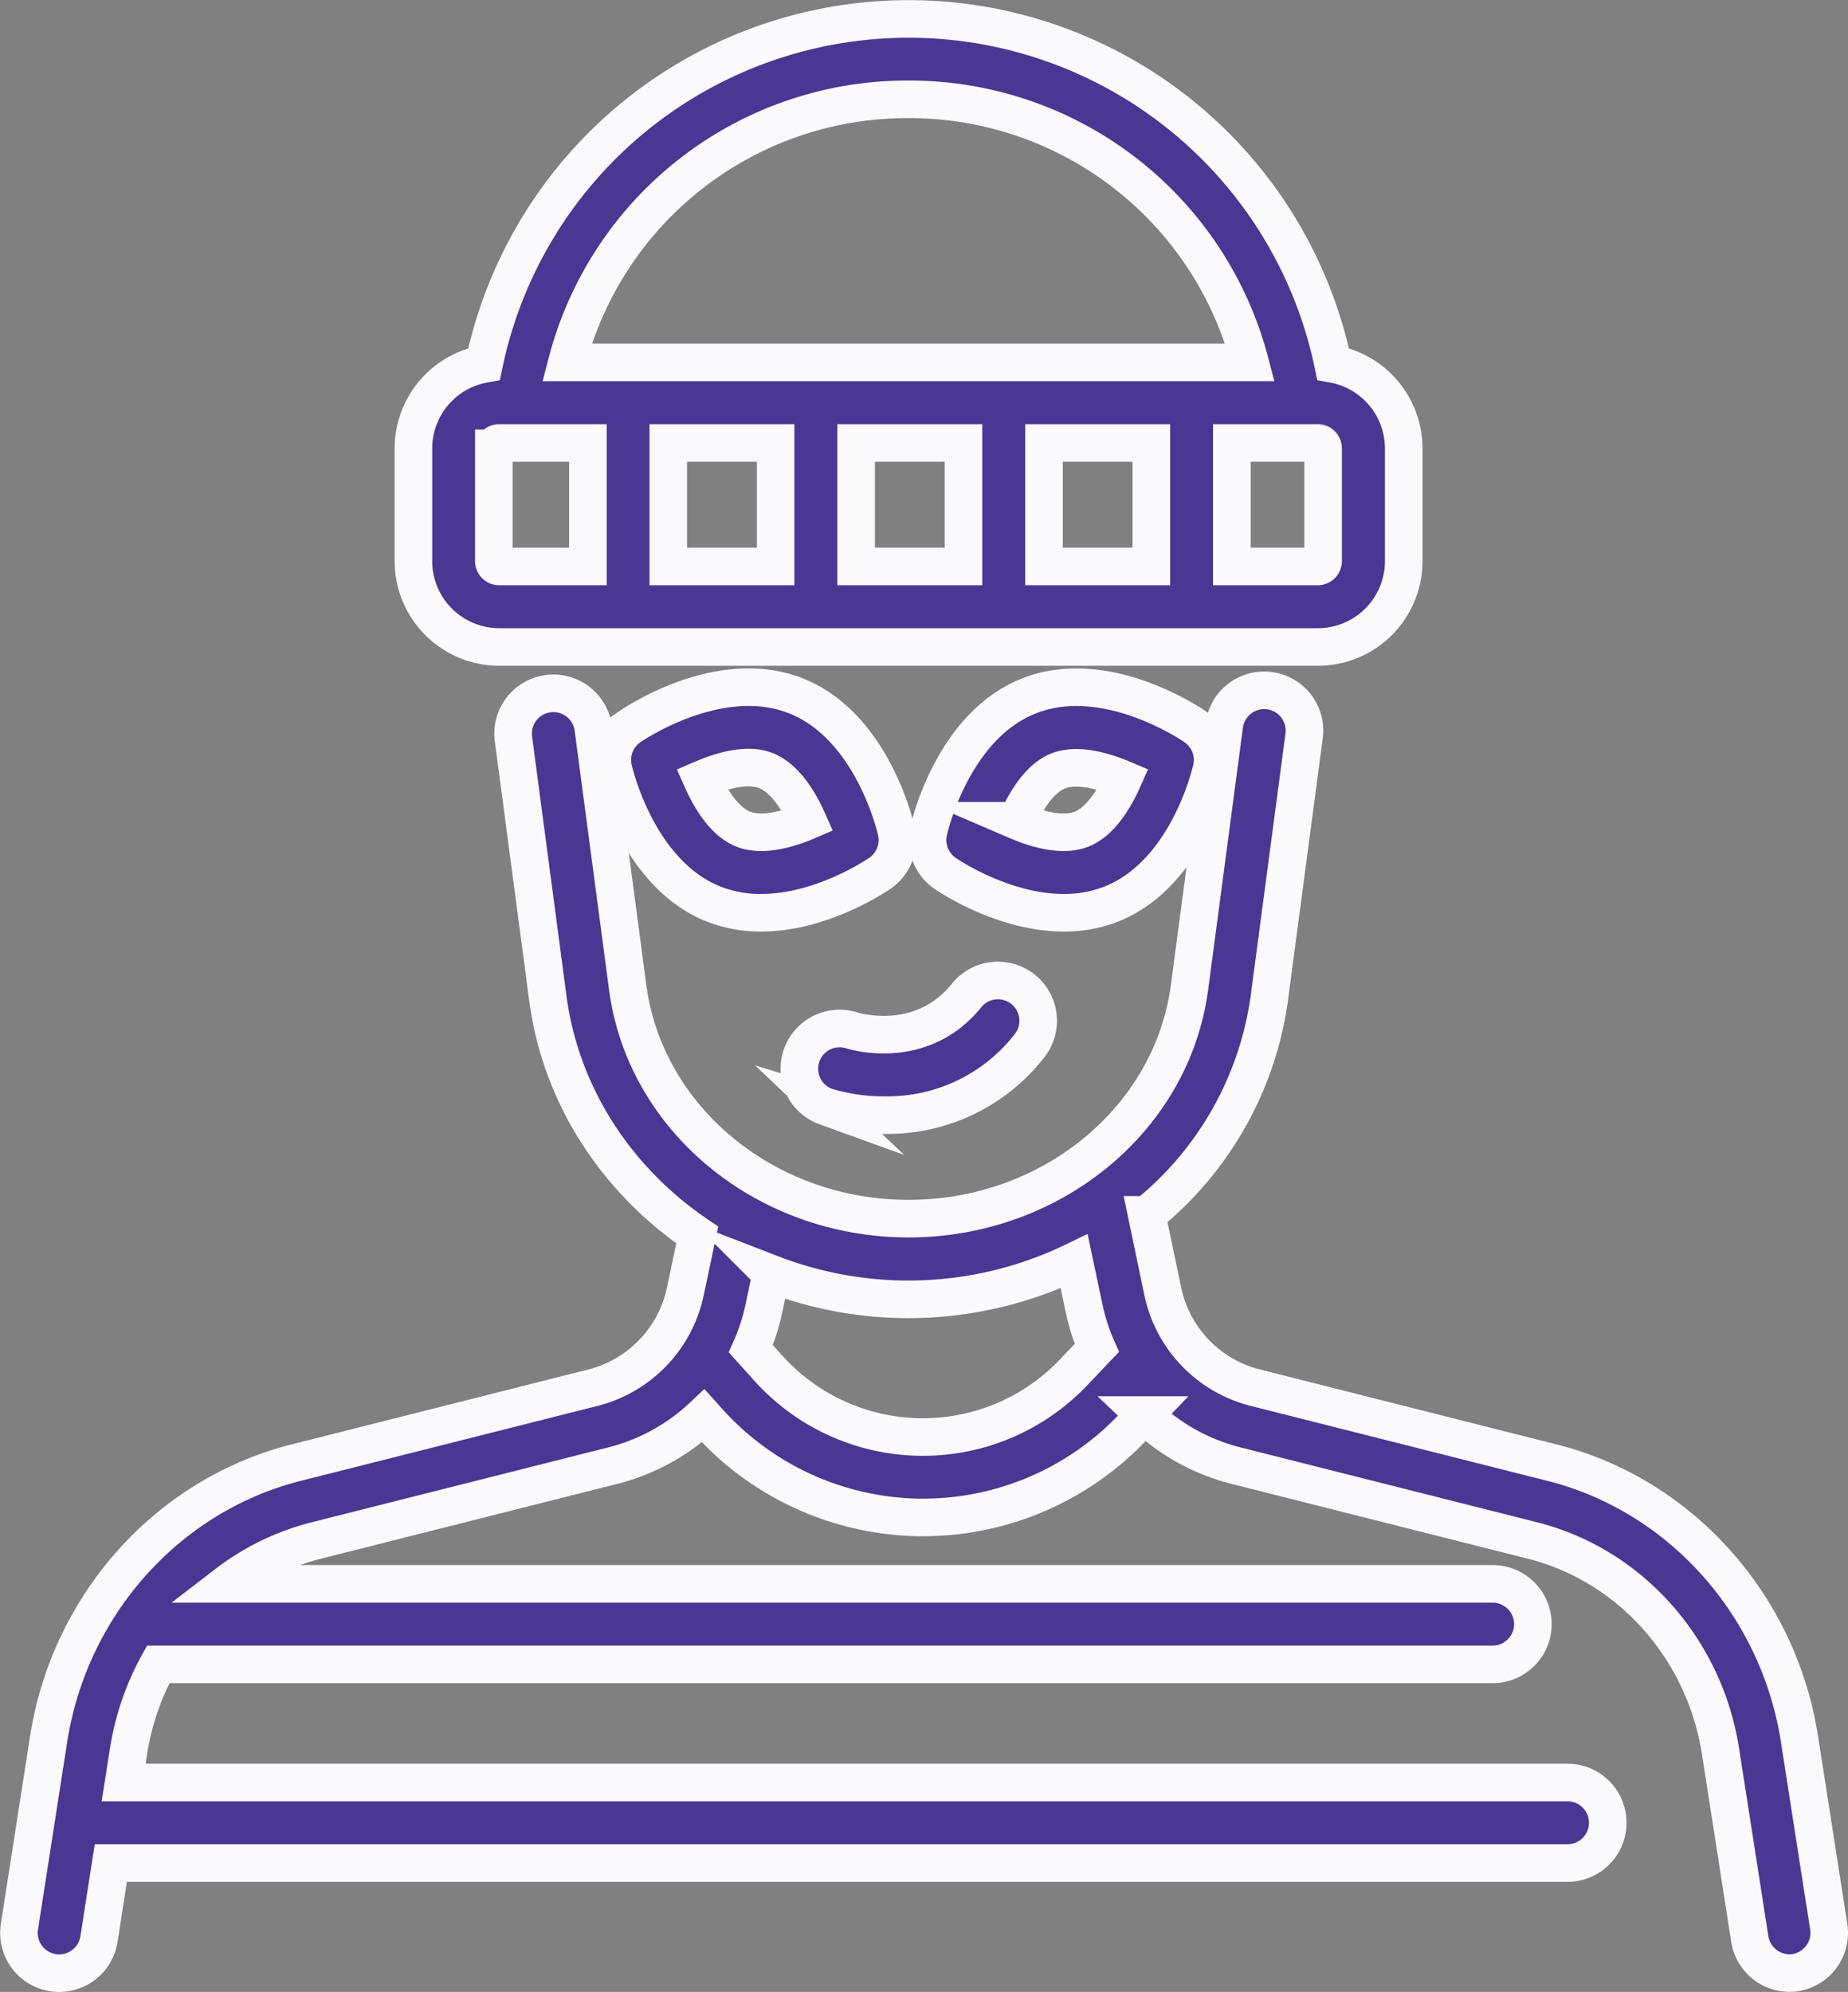 <svg id="Layer_2" data-name="Layer 2" xmlns="http://www.w3.org/2000/svg" viewBox="0 0 344.29 371"><rect x="0" y="0" width="344.29" height="371" fill="#808080" stroke="none"/><defs><style>.cls-1{fill:#4a3793;stroke:#fafafd;stroke-miterlimit:10;stroke-width:7px;}</style></defs><path class="cls-1" d="M1248.75,1840.54H1401.3a16,16,0,0,0,16-16v-21a16,16,0,0,0-13.16-15.71,80.8,80.8,0,0,0-158.18,0,16,16,0,0,0-13.16,15.71v21A16,16,0,0,0,1248.75,1840.54Zm51.53-15h-20v-23h20Zm35,0h-20v-23h20Zm35,0h-20v-23h20Zm32-22v21a1,1,0,0,1-1,1h-16v-23h16A1,1,0,0,1,1402.28,1803.51Zm-77.25-65a65.58,65.58,0,0,1,63.63,49H1261.4A65.5,65.5,0,0,1,1325,1738.54Zm-77.25,65a1,1,0,0,1,1-1h16.53v23h-16.53a1,1,0,0,1-1-1Z" transform="translate(-1155.78 -1720.04)"/><path class="cls-1" d="M1309.64,1926.14a36.73,36.73,0,0,0,11,1.59,33.5,33.5,0,0,0,27-13,7.5,7.5,0,0,0-11.71-9.37c-8.42,10.53-20.89,6.77-21.52,6.57a7.5,7.5,0,0,0-4.76,14.22Z" transform="translate(-1155.78 -1720.04)"/><path class="cls-1" d="M1362.74,1888.45c13.8-5.41,18.29-23.17,18.76-25.18a7.51,7.51,0,0,0-3.09-7.9c-1.71-1.16-17.07-11.15-30.87-5.74s-18.29,23.16-18.76,25.17a7.53,7.53,0,0,0,3.09,7.91c1.35.91,11.21,7.33,22.1,7.33A23.85,23.85,0,0,0,1362.74,1888.45Zm-17.49-15.54c1.65-3.72,4.28-8,7.76-9.32s8.28,0,12,1.58c-1.65,3.72-4.28,7.95-7.76,9.31S1349,1874.52,1345.25,1872.91Z" transform="translate(-1155.78 -1720.04)"/><path class="cls-1" d="M1322.78,1874.8c-.47-2-5-19.77-18.77-25.18s-29.16,4.59-30.86,5.75a7.49,7.49,0,0,0-3.1,7.9c.47,2,5,19.77,18.76,25.18a23.9,23.9,0,0,0,8.78,1.59c10.88,0,20.74-6.42,22.09-7.33A7.52,7.52,0,0,0,1322.78,1874.8Zm-28.5-.32c-3.48-1.36-6.1-5.59-7.75-9.31,3.68-1.59,8.51-3,12-1.58s6.1,5.6,7.75,9.32C1302.62,1874.49,1297.79,1875.85,1294.28,1874.48Z" transform="translate(-1155.78 -1720.04)"/><path class="cls-1" d="M1496.48,2078.88l-5.45-34.94c-3.78-24.26-21.08-44.25-44.08-50.94-.73-.21-1.46-.41-2.2-.59l-55.19-13.94a23.48,23.48,0,0,1-17.13-17.81l-3-14.35a62.9,62.9,0,0,0,22.83-40.36l6.48-48.84a7.5,7.5,0,1,0-14.87-2l-6.48,48.83c-3.25,24.55-25.75,43.07-52.34,43.07s-49.08-18.52-52.33-43.07l-6.41-48.27a7.5,7.5,0,1,0-14.87,2l6.4,48.28c2.43,18.29,12.93,34,27.84,44.1l-2.24,10.61a23.49,23.49,0,0,1-17.13,17.82l-55.18,13.93c-.74.18-1.48.38-2.2.59-23,6.69-40.3,26.68-44.09,50.94l-5.44,34.94a7.5,7.5,0,0,0,6.25,8.57,7.68,7.68,0,0,0,1.17.09,7.51,7.51,0,0,0,7.4-6.35l2.21-14.16h271.38a7.5,7.5,0,1,0,0-15h-269l.91-5.78a49.39,49.39,0,0,1,5.53-16.22h248.61a7.5,7.5,0,0,0,0-15H1198.05a45.75,45.75,0,0,1,15-7.62c.55-.17,1.11-.32,1.68-.46L1270,1993a38.22,38.22,0,0,0,16.8-9.25l1,1.11a53.9,53.9,0,0,0,39.22,17.8h.73a53.9,53.9,0,0,0,39-16.71l2.25-2.36a38.33,38.33,0,0,0,17,9.41l55.19,13.93c.56.14,1.12.29,1.68.46,17.43,5.06,30.56,20.31,33.45,38.84l5.45,34.94a7.51,7.51,0,0,0,7.4,6.35,7.65,7.65,0,0,0,1.16-.09A7.5,7.5,0,0,0,1496.48,2078.88ZM1355.8,1975.63a38.74,38.74,0,0,1-56.89-.78l-3.25-3.61a37.39,37.39,0,0,0,2.43-7.48l1.37-6.49a70.88,70.88,0,0,0,56.44-2.31l1.86,8.8a37.34,37.34,0,0,0,2.36,7.33Z" transform="translate(-1155.78 -1720.04)"/></svg>